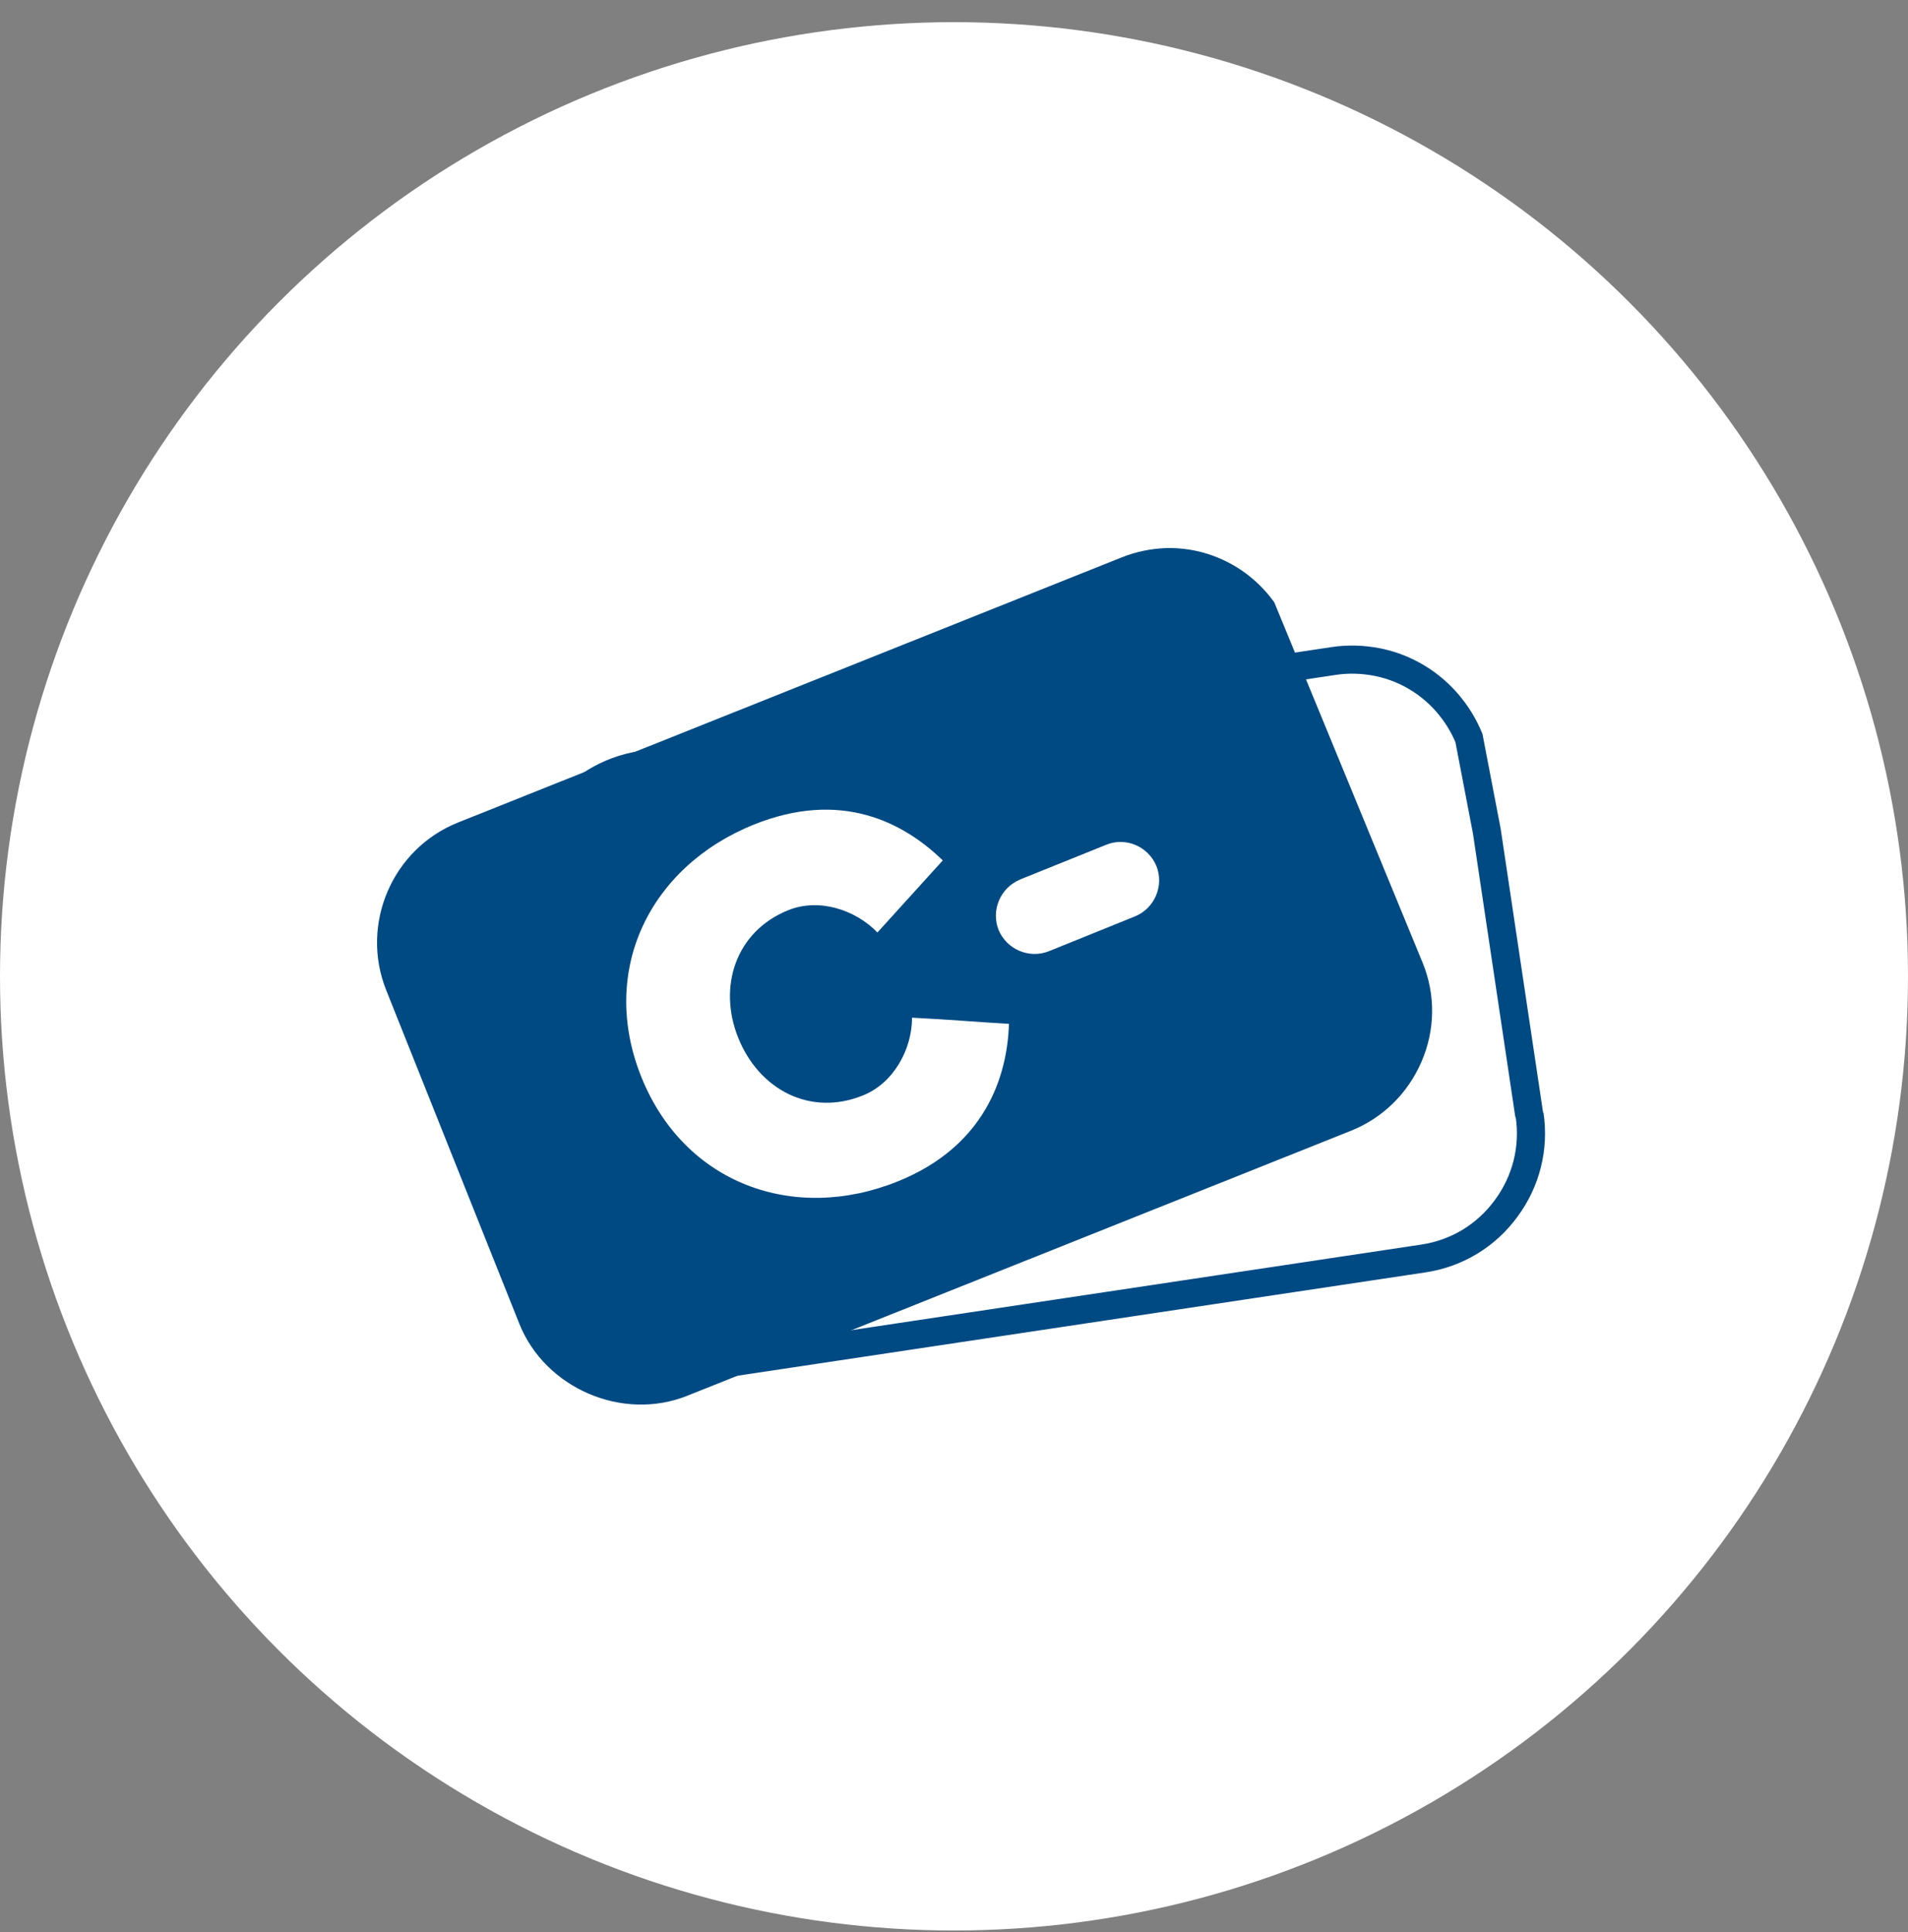 <svg width="80" height="81" viewBox="0 0 80 81" fill="none" xmlns="http://www.w3.org/2000/svg">
<rect x="0" y="0" width="80" height="81" fill="#808080" stroke="none"/>
<circle cx="40" cy="40.929" r="40" fill="white"/>
<path d="M64.12 46.75L62.34 34.841L61.591 30.941C60.923 29.325 59.506 28.107 57.75 27.756C57.153 27.639 56.532 27.616 55.923 27.709L26.917 32.065C24.037 32.499 22.034 35.204 22.467 38.084L24.657 52.663C25.079 55.462 27.842 57.535 30.676 57.113L59.682 52.757C61.087 52.546 62.317 51.797 63.148 50.661C63.991 49.525 64.343 48.12 64.132 46.726" stroke="#004A84" stroke-width="1.179" stroke-miterlimit="10"/>
<path d="M53.429 25.25C52.387 23.798 50.689 22.92 48.862 22.978C48.241 23.002 47.621 23.131 47.035 23.365L19.212 34.478C16.448 35.578 15.09 38.74 16.191 41.504L21.776 55.497C22.854 58.191 26.086 59.596 28.802 58.518L56.637 47.406C57.984 46.867 59.026 45.836 59.6 44.513C60.174 43.19 60.197 41.714 59.658 40.38" fill="#004A84"/>
<path d="M26.894 45.157C25.102 40.707 27.222 36.34 31.601 34.571C35.231 33.108 37.854 34.443 39.529 36.07L36.789 39.091C35.864 38.131 34.33 37.639 33.053 38.155C30.84 39.045 30.091 41.375 30.957 43.518C31.835 45.684 33.978 46.82 36.192 45.918C37.468 45.403 38.241 43.986 38.241 42.663C39.681 42.733 40.887 42.839 42.304 42.921C42.234 45.169 41.274 48.061 37.644 49.525C33.264 51.293 28.686 49.607 26.894 45.157Z" fill="white"/>
<path d="M42.749 36.878L46.379 35.415C47.199 35.075 48.148 35.485 48.487 36.305C48.815 37.124 48.417 38.073 47.597 38.412L43.979 39.876C43.159 40.204 42.211 39.806 41.871 38.986C41.543 38.166 41.941 37.218 42.761 36.878H42.749Z" fill="white"/>
</svg>
